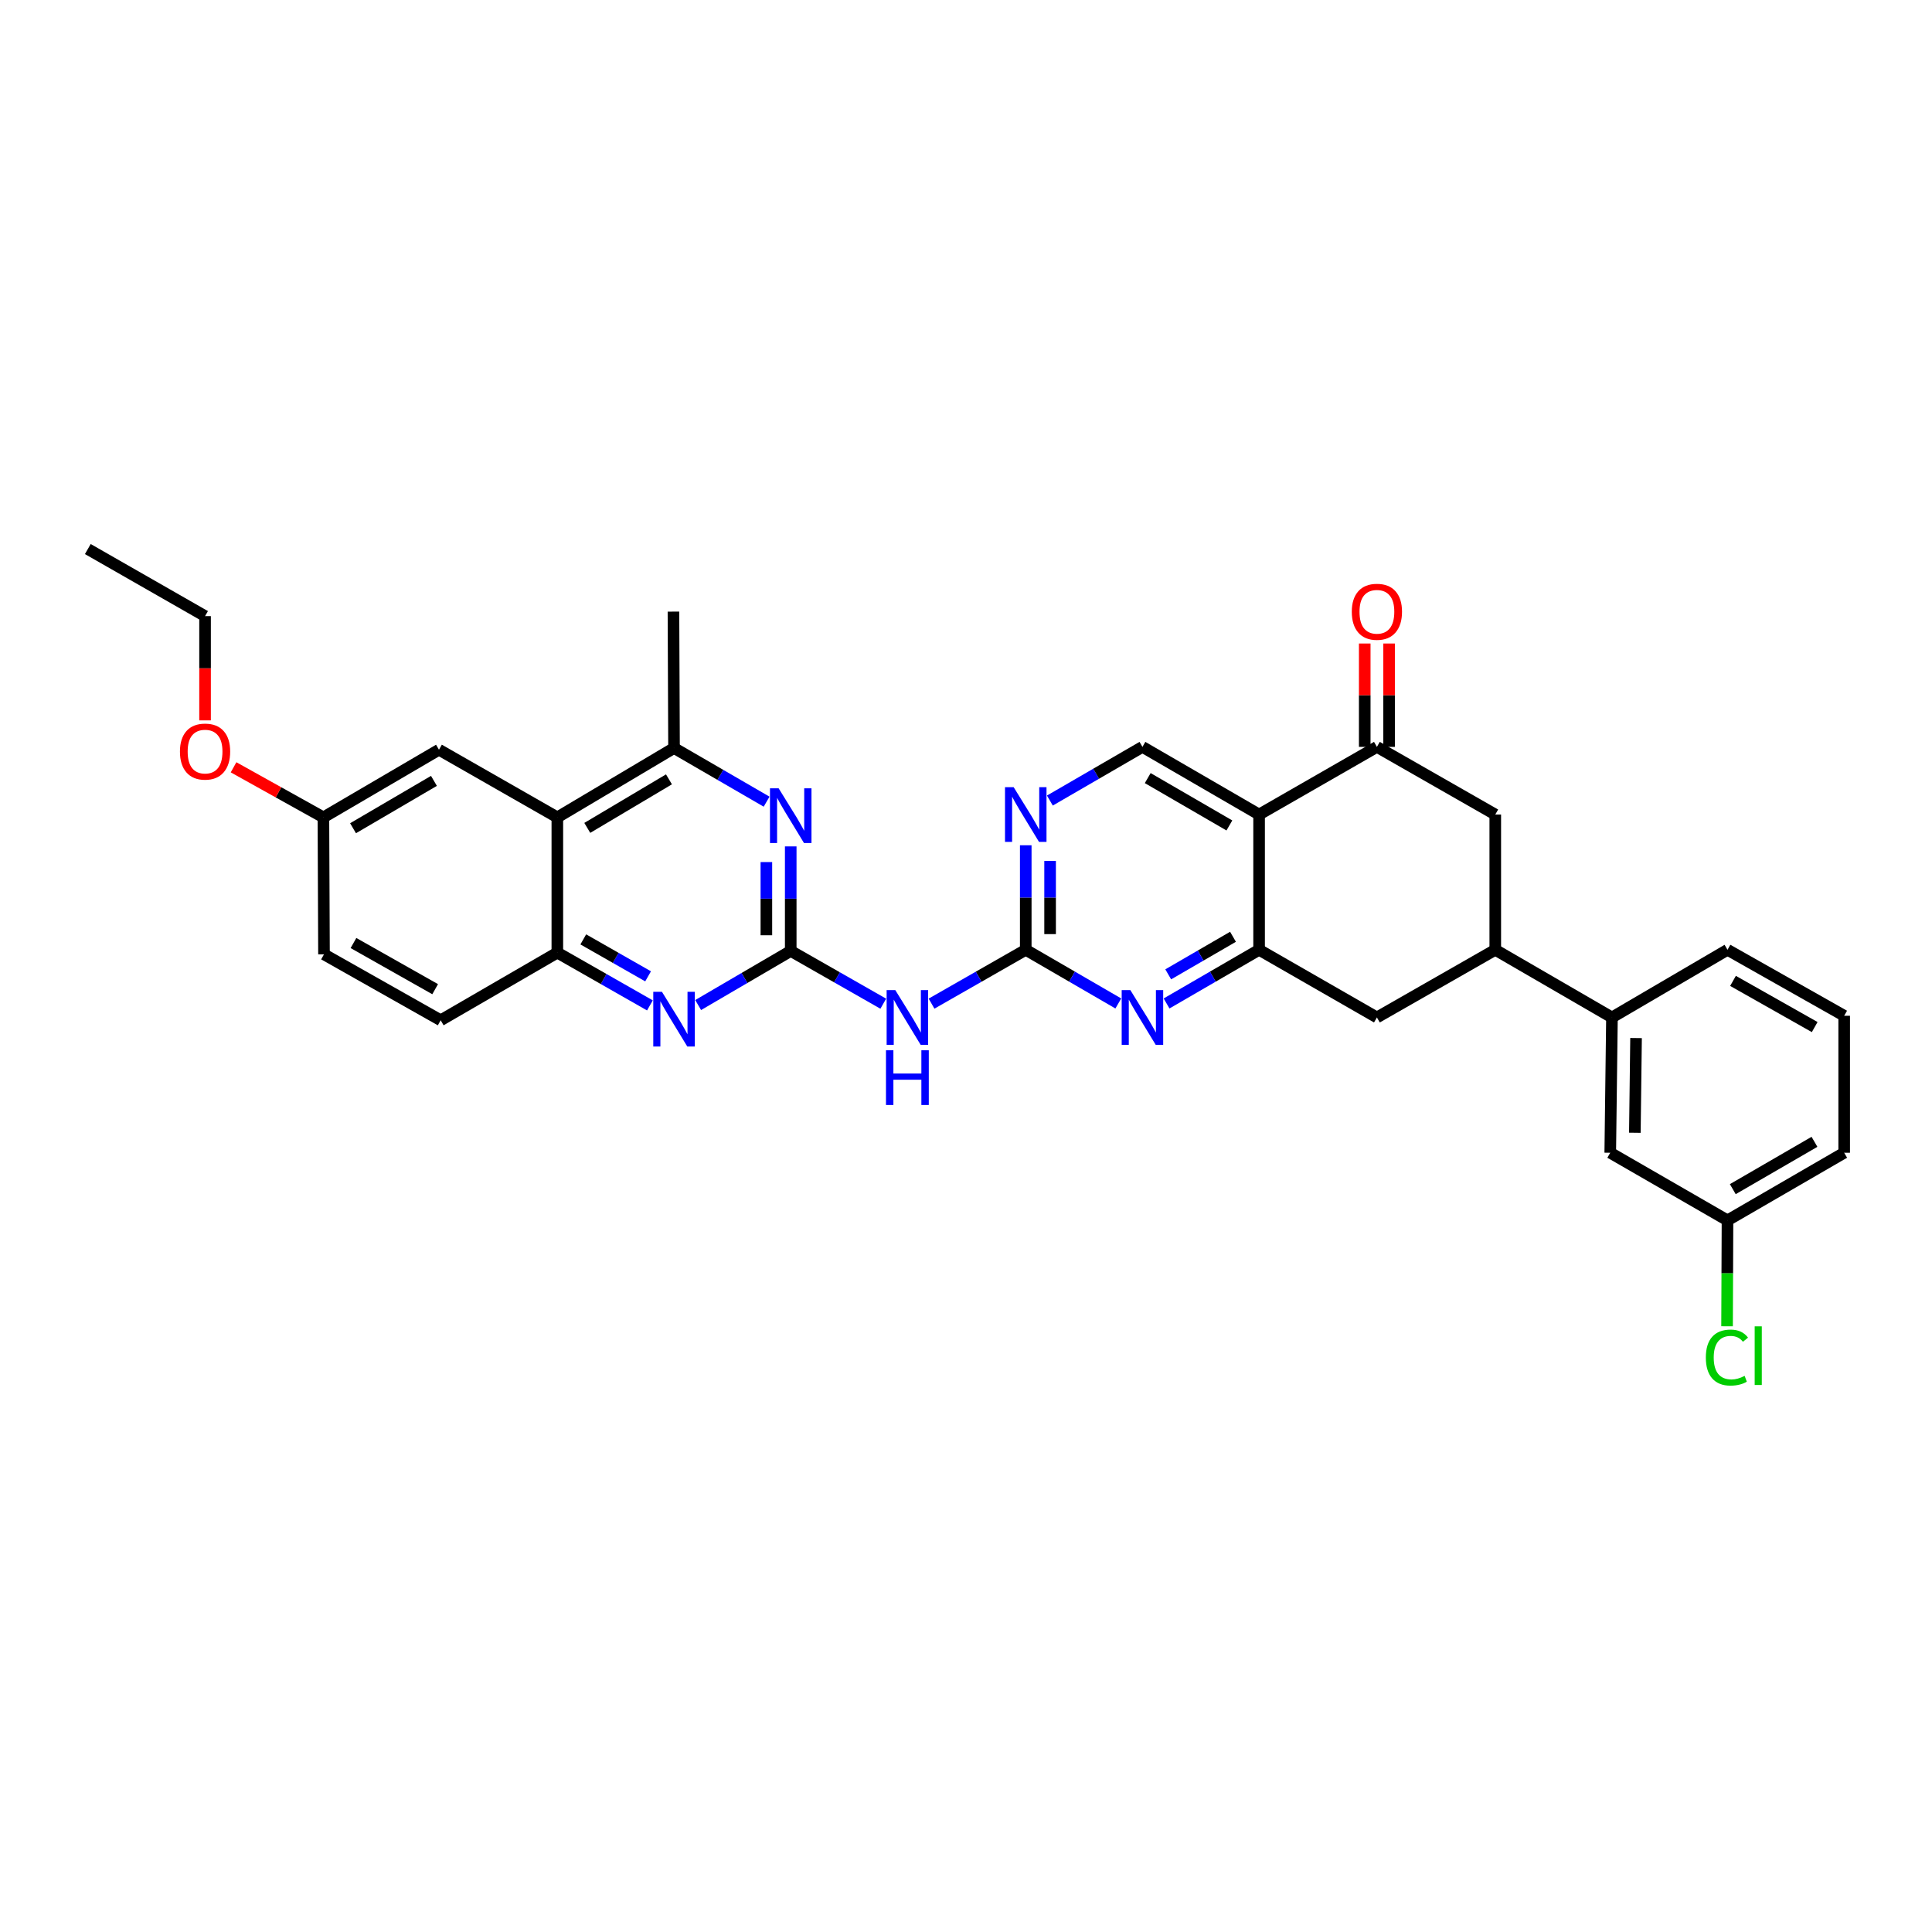 <?xml version='1.0' encoding='iso-8859-1'?>
<svg version='1.1' baseProfile='full'
              xmlns='http://www.w3.org/2000/svg'
                      xmlns:rdkit='http://www.rdkit.org/xml'
                      xmlns:xlink='http://www.w3.org/1999/xlink'
                  xml:space='preserve'
width='1000px' height='1000px' viewBox='0 0 1000 1000'>
<!-- END OF HEADER -->
<rect style='opacity:1.0;fill:#FFFFFF;stroke:none' width='1000' height='1000' x='0' y='0'> </rect>
<path class='bond-3' d='M 409.279,492.201 L 433.231,505.858' style='fill:none;fill-rule:evenodd;stroke:#000000;stroke-width:6px;stroke-linecap:butt;stroke-linejoin:miter;stroke-opacity:1' />
<path class='bond-3' d='M 433.231,505.858 L 457.184,519.515' style='fill:none;fill-rule:evenodd;stroke:#0000FF;stroke-width:6px;stroke-linecap:butt;stroke-linejoin:miter;stroke-opacity:1' />
<path class='bond-5' d='M 409.279,492.201 L 409.279,465.148' style='fill:none;fill-rule:evenodd;stroke:#000000;stroke-width:6px;stroke-linecap:butt;stroke-linejoin:miter;stroke-opacity:1' />
<path class='bond-5' d='M 409.279,465.148 L 409.279,438.094' style='fill:none;fill-rule:evenodd;stroke:#0000FF;stroke-width:6px;stroke-linecap:butt;stroke-linejoin:miter;stroke-opacity:1' />
<path class='bond-5' d='M 396.675,484.085 L 396.675,465.148' style='fill:none;fill-rule:evenodd;stroke:#000000;stroke-width:6px;stroke-linecap:butt;stroke-linejoin:miter;stroke-opacity:1' />
<path class='bond-5' d='M 396.675,465.148 L 396.675,446.21' style='fill:none;fill-rule:evenodd;stroke:#0000FF;stroke-width:6px;stroke-linecap:butt;stroke-linejoin:miter;stroke-opacity:1' />
<path class='bond-6' d='M 409.279,492.201 L 385.321,506.206' style='fill:none;fill-rule:evenodd;stroke:#000000;stroke-width:6px;stroke-linecap:butt;stroke-linejoin:miter;stroke-opacity:1' />
<path class='bond-6' d='M 385.321,506.206 L 361.364,520.21' style='fill:none;fill-rule:evenodd;stroke:#0000FF;stroke-width:6px;stroke-linecap:butt;stroke-linejoin:miter;stroke-opacity:1' />
<path class='bond-0' d='M 651.707,421.603 L 591.324,386.587' style='fill:none;fill-rule:evenodd;stroke:#000000;stroke-width:6px;stroke-linecap:butt;stroke-linejoin:miter;stroke-opacity:1' />
<path class='bond-0' d='M 636.327,427.253 L 594.059,402.742' style='fill:none;fill-rule:evenodd;stroke:#000000;stroke-width:6px;stroke-linecap:butt;stroke-linejoin:miter;stroke-opacity:1' />
<path class='bond-7' d='M 651.707,421.603 L 712.685,386.587' style='fill:none;fill-rule:evenodd;stroke:#000000;stroke-width:6px;stroke-linecap:butt;stroke-linejoin:miter;stroke-opacity:1' />
<path class='bond-33' d='M 651.707,421.603 L 651.707,491.613' style='fill:none;fill-rule:evenodd;stroke:#000000;stroke-width:6px;stroke-linecap:butt;stroke-linejoin:miter;stroke-opacity:1' />
<path class='bond-1' d='M 651.707,491.613 L 627.758,505.501' style='fill:none;fill-rule:evenodd;stroke:#000000;stroke-width:6px;stroke-linecap:butt;stroke-linejoin:miter;stroke-opacity:1' />
<path class='bond-1' d='M 627.758,505.501 L 603.809,519.389' style='fill:none;fill-rule:evenodd;stroke:#0000FF;stroke-width:6px;stroke-linecap:butt;stroke-linejoin:miter;stroke-opacity:1' />
<path class='bond-1' d='M 638.2,484.877 L 621.435,494.598' style='fill:none;fill-rule:evenodd;stroke:#000000;stroke-width:6px;stroke-linecap:butt;stroke-linejoin:miter;stroke-opacity:1' />
<path class='bond-1' d='M 621.435,494.598 L 604.671,504.32' style='fill:none;fill-rule:evenodd;stroke:#0000FF;stroke-width:6px;stroke-linecap:butt;stroke-linejoin:miter;stroke-opacity:1' />
<path class='bond-14' d='M 651.707,491.613 L 712.685,526.629' style='fill:none;fill-rule:evenodd;stroke:#000000;stroke-width:6px;stroke-linecap:butt;stroke-linejoin:miter;stroke-opacity:1' />
<path class='bond-2' d='M 530.927,491.613 L 506.546,505.548' style='fill:none;fill-rule:evenodd;stroke:#000000;stroke-width:6px;stroke-linecap:butt;stroke-linejoin:miter;stroke-opacity:1' />
<path class='bond-2' d='M 506.546,505.548 L 482.166,519.482' style='fill:none;fill-rule:evenodd;stroke:#0000FF;stroke-width:6px;stroke-linecap:butt;stroke-linejoin:miter;stroke-opacity:1' />
<path class='bond-4' d='M 530.927,491.613 L 554.882,505.502' style='fill:none;fill-rule:evenodd;stroke:#000000;stroke-width:6px;stroke-linecap:butt;stroke-linejoin:miter;stroke-opacity:1' />
<path class='bond-4' d='M 554.882,505.502 L 578.838,519.39' style='fill:none;fill-rule:evenodd;stroke:#0000FF;stroke-width:6px;stroke-linecap:butt;stroke-linejoin:miter;stroke-opacity:1' />
<path class='bond-11' d='M 530.927,491.613 L 530.927,464.563' style='fill:none;fill-rule:evenodd;stroke:#000000;stroke-width:6px;stroke-linecap:butt;stroke-linejoin:miter;stroke-opacity:1' />
<path class='bond-11' d='M 530.927,464.563 L 530.927,437.513' style='fill:none;fill-rule:evenodd;stroke:#0000FF;stroke-width:6px;stroke-linecap:butt;stroke-linejoin:miter;stroke-opacity:1' />
<path class='bond-11' d='M 543.53,483.498 L 543.53,464.563' style='fill:none;fill-rule:evenodd;stroke:#000000;stroke-width:6px;stroke-linecap:butt;stroke-linejoin:miter;stroke-opacity:1' />
<path class='bond-11' d='M 543.53,464.563 L 543.53,445.628' style='fill:none;fill-rule:evenodd;stroke:#0000FF;stroke-width:6px;stroke-linecap:butt;stroke-linejoin:miter;stroke-opacity:1' />
<path class='bond-9' d='M 396.793,414.946 L 372.834,401.057' style='fill:none;fill-rule:evenodd;stroke:#0000FF;stroke-width:6px;stroke-linecap:butt;stroke-linejoin:miter;stroke-opacity:1' />
<path class='bond-9' d='M 372.834,401.057 L 348.875,387.168' style='fill:none;fill-rule:evenodd;stroke:#000000;stroke-width:6px;stroke-linecap:butt;stroke-linejoin:miter;stroke-opacity:1' />
<path class='bond-10' d='M 336.397,520.397 L 312.437,506.737' style='fill:none;fill-rule:evenodd;stroke:#0000FF;stroke-width:6px;stroke-linecap:butt;stroke-linejoin:miter;stroke-opacity:1' />
<path class='bond-10' d='M 312.437,506.737 L 288.478,493.076' style='fill:none;fill-rule:evenodd;stroke:#000000;stroke-width:6px;stroke-linecap:butt;stroke-linejoin:miter;stroke-opacity:1' />
<path class='bond-10' d='M 335.451,505.35 L 318.679,495.788' style='fill:none;fill-rule:evenodd;stroke:#0000FF;stroke-width:6px;stroke-linecap:butt;stroke-linejoin:miter;stroke-opacity:1' />
<path class='bond-10' d='M 318.679,495.788 L 301.908,486.226' style='fill:none;fill-rule:evenodd;stroke:#000000;stroke-width:6px;stroke-linecap:butt;stroke-linejoin:miter;stroke-opacity:1' />
<path class='bond-15' d='M 712.685,386.587 L 773.95,421.603' style='fill:none;fill-rule:evenodd;stroke:#000000;stroke-width:6px;stroke-linecap:butt;stroke-linejoin:miter;stroke-opacity:1' />
<path class='bond-18' d='M 718.986,386.587 L 718.986,359.834' style='fill:none;fill-rule:evenodd;stroke:#000000;stroke-width:6px;stroke-linecap:butt;stroke-linejoin:miter;stroke-opacity:1' />
<path class='bond-18' d='M 718.986,359.834 L 718.986,333.08' style='fill:none;fill-rule:evenodd;stroke:#FF0000;stroke-width:6px;stroke-linecap:butt;stroke-linejoin:miter;stroke-opacity:1' />
<path class='bond-18' d='M 706.383,386.587 L 706.383,359.834' style='fill:none;fill-rule:evenodd;stroke:#000000;stroke-width:6px;stroke-linecap:butt;stroke-linejoin:miter;stroke-opacity:1' />
<path class='bond-18' d='M 706.383,359.834 L 706.383,333.08' style='fill:none;fill-rule:evenodd;stroke:#FF0000;stroke-width:6px;stroke-linecap:butt;stroke-linejoin:miter;stroke-opacity:1' />
<path class='bond-8' d='M 288.478,423.066 L 288.478,493.076' style='fill:none;fill-rule:evenodd;stroke:#000000;stroke-width:6px;stroke-linecap:butt;stroke-linejoin:miter;stroke-opacity:1' />
<path class='bond-17' d='M 288.478,423.066 L 227.213,388.05' style='fill:none;fill-rule:evenodd;stroke:#000000;stroke-width:6px;stroke-linecap:butt;stroke-linejoin:miter;stroke-opacity:1' />
<path class='bond-32' d='M 288.478,423.066 L 348.875,387.168' style='fill:none;fill-rule:evenodd;stroke:#000000;stroke-width:6px;stroke-linecap:butt;stroke-linejoin:miter;stroke-opacity:1' />
<path class='bond-32' d='M 303.977,428.515 L 346.254,403.387' style='fill:none;fill-rule:evenodd;stroke:#000000;stroke-width:6px;stroke-linecap:butt;stroke-linejoin:miter;stroke-opacity:1' />
<path class='bond-26' d='M 348.875,387.168 L 348.581,316.57' style='fill:none;fill-rule:evenodd;stroke:#000000;stroke-width:6px;stroke-linecap:butt;stroke-linejoin:miter;stroke-opacity:1' />
<path class='bond-20' d='M 288.478,493.076 L 228.095,528.092' style='fill:none;fill-rule:evenodd;stroke:#000000;stroke-width:6px;stroke-linecap:butt;stroke-linejoin:miter;stroke-opacity:1' />
<path class='bond-13' d='M 543.412,414.364 L 567.368,400.476' style='fill:none;fill-rule:evenodd;stroke:#0000FF;stroke-width:6px;stroke-linecap:butt;stroke-linejoin:miter;stroke-opacity:1' />
<path class='bond-13' d='M 567.368,400.476 L 591.324,386.587' style='fill:none;fill-rule:evenodd;stroke:#000000;stroke-width:6px;stroke-linecap:butt;stroke-linejoin:miter;stroke-opacity:1' />
<path class='bond-12' d='M 773.95,491.613 L 712.685,526.629' style='fill:none;fill-rule:evenodd;stroke:#000000;stroke-width:6px;stroke-linecap:butt;stroke-linejoin:miter;stroke-opacity:1' />
<path class='bond-16' d='M 773.95,491.613 L 834.347,526.629' style='fill:none;fill-rule:evenodd;stroke:#000000;stroke-width:6px;stroke-linecap:butt;stroke-linejoin:miter;stroke-opacity:1' />
<path class='bond-35' d='M 773.95,491.613 L 773.95,421.603' style='fill:none;fill-rule:evenodd;stroke:#000000;stroke-width:6px;stroke-linecap:butt;stroke-linejoin:miter;stroke-opacity:1' />
<path class='bond-19' d='M 834.347,526.629 L 833.464,596.66' style='fill:none;fill-rule:evenodd;stroke:#000000;stroke-width:6px;stroke-linecap:butt;stroke-linejoin:miter;stroke-opacity:1' />
<path class='bond-19' d='M 846.817,537.292 L 846.199,586.314' style='fill:none;fill-rule:evenodd;stroke:#000000;stroke-width:6px;stroke-linecap:butt;stroke-linejoin:miter;stroke-opacity:1' />
<path class='bond-27' d='M 834.347,526.629 L 894.149,491.613' style='fill:none;fill-rule:evenodd;stroke:#000000;stroke-width:6px;stroke-linecap:butt;stroke-linejoin:miter;stroke-opacity:1' />
<path class='bond-34' d='M 227.213,388.05 L 167.397,423.066' style='fill:none;fill-rule:evenodd;stroke:#000000;stroke-width:6px;stroke-linecap:butt;stroke-linejoin:miter;stroke-opacity:1' />
<path class='bond-34' d='M 224.607,404.179 L 182.736,428.69' style='fill:none;fill-rule:evenodd;stroke:#000000;stroke-width:6px;stroke-linecap:butt;stroke-linejoin:miter;stroke-opacity:1' />
<path class='bond-22' d='M 833.464,596.66 L 894.149,631.662' style='fill:none;fill-rule:evenodd;stroke:#000000;stroke-width:6px;stroke-linecap:butt;stroke-linejoin:miter;stroke-opacity:1' />
<path class='bond-23' d='M 228.095,528.092 L 167.698,493.959' style='fill:none;fill-rule:evenodd;stroke:#000000;stroke-width:6px;stroke-linecap:butt;stroke-linejoin:miter;stroke-opacity:1' />
<path class='bond-23' d='M 225.236,512 L 182.958,488.107' style='fill:none;fill-rule:evenodd;stroke:#000000;stroke-width:6px;stroke-linecap:butt;stroke-linejoin:miter;stroke-opacity:1' />
<path class='bond-21' d='M 167.397,423.066 L 167.698,493.959' style='fill:none;fill-rule:evenodd;stroke:#000000;stroke-width:6px;stroke-linecap:butt;stroke-linejoin:miter;stroke-opacity:1' />
<path class='bond-25' d='M 167.397,423.066 L 144.144,410.11' style='fill:none;fill-rule:evenodd;stroke:#000000;stroke-width:6px;stroke-linecap:butt;stroke-linejoin:miter;stroke-opacity:1' />
<path class='bond-25' d='M 144.144,410.11 L 120.892,397.153' style='fill:none;fill-rule:evenodd;stroke:#FF0000;stroke-width:6px;stroke-linecap:butt;stroke-linejoin:miter;stroke-opacity:1' />
<path class='bond-24' d='M 894.149,631.662 L 894.036,659.069' style='fill:none;fill-rule:evenodd;stroke:#000000;stroke-width:6px;stroke-linecap:butt;stroke-linejoin:miter;stroke-opacity:1' />
<path class='bond-24' d='M 894.036,659.069 L 893.924,686.475' style='fill:none;fill-rule:evenodd;stroke:#00CC00;stroke-width:6px;stroke-linecap:butt;stroke-linejoin:miter;stroke-opacity:1' />
<path class='bond-36' d='M 894.149,631.662 L 954.545,596.66' style='fill:none;fill-rule:evenodd;stroke:#000000;stroke-width:6px;stroke-linecap:butt;stroke-linejoin:miter;stroke-opacity:1' />
<path class='bond-36' d='M 896.889,615.507 L 939.167,591.006' style='fill:none;fill-rule:evenodd;stroke:#000000;stroke-width:6px;stroke-linecap:butt;stroke-linejoin:miter;stroke-opacity:1' />
<path class='bond-30' d='M 106.139,372.862 L 106.139,345.882' style='fill:none;fill-rule:evenodd;stroke:#FF0000;stroke-width:6px;stroke-linecap:butt;stroke-linejoin:miter;stroke-opacity:1' />
<path class='bond-30' d='M 106.139,345.882 L 106.139,318.901' style='fill:none;fill-rule:evenodd;stroke:#000000;stroke-width:6px;stroke-linecap:butt;stroke-linejoin:miter;stroke-opacity:1' />
<path class='bond-28' d='M 894.149,491.613 L 954.545,525.76' style='fill:none;fill-rule:evenodd;stroke:#000000;stroke-width:6px;stroke-linecap:butt;stroke-linejoin:miter;stroke-opacity:1' />
<path class='bond-28' d='M 897.005,507.706 L 939.283,531.609' style='fill:none;fill-rule:evenodd;stroke:#000000;stroke-width:6px;stroke-linecap:butt;stroke-linejoin:miter;stroke-opacity:1' />
<path class='bond-29' d='M 954.545,525.76 L 954.545,596.66' style='fill:none;fill-rule:evenodd;stroke:#000000;stroke-width:6px;stroke-linecap:butt;stroke-linejoin:miter;stroke-opacity:1' />
<path class='bond-31' d='M 106.139,318.901 L 45.455,284.187' style='fill:none;fill-rule:evenodd;stroke:#000000;stroke-width:6px;stroke-linecap:butt;stroke-linejoin:miter;stroke-opacity:1' />
<path  class='atom-4' d='M 463.401 512.469
L 472.681 527.469
Q 473.601 528.949, 475.081 531.629
Q 476.561 534.309, 476.641 534.469
L 476.641 512.469
L 480.401 512.469
L 480.401 540.789
L 476.521 540.789
L 466.561 524.389
Q 465.401 522.469, 464.161 520.269
Q 462.961 518.069, 462.601 517.389
L 462.601 540.789
L 458.921 540.789
L 458.921 512.469
L 463.401 512.469
' fill='#0000FF'/>
<path  class='atom-4' d='M 458.581 543.621
L 462.421 543.621
L 462.421 555.661
L 476.901 555.661
L 476.901 543.621
L 480.741 543.621
L 480.741 571.941
L 476.901 571.941
L 476.901 558.861
L 462.421 558.861
L 462.421 571.941
L 458.581 571.941
L 458.581 543.621
' fill='#0000FF'/>
<path  class='atom-5' d='M 585.064 512.469
L 594.344 527.469
Q 595.264 528.949, 596.744 531.629
Q 598.224 534.309, 598.304 534.469
L 598.304 512.469
L 602.064 512.469
L 602.064 540.789
L 598.184 540.789
L 588.224 524.389
Q 587.064 522.469, 585.824 520.269
Q 584.624 518.069, 584.264 517.389
L 584.264 540.789
L 580.584 540.789
L 580.584 512.469
L 585.064 512.469
' fill='#0000FF'/>
<path  class='atom-6' d='M 403.019 408.024
L 412.299 423.024
Q 413.219 424.504, 414.699 427.184
Q 416.179 429.864, 416.259 430.024
L 416.259 408.024
L 420.019 408.024
L 420.019 436.344
L 416.139 436.344
L 406.179 419.944
Q 405.019 418.024, 403.779 415.824
Q 402.579 413.624, 402.219 412.944
L 402.219 436.344
L 398.539 436.344
L 398.539 408.024
L 403.019 408.024
' fill='#0000FF'/>
<path  class='atom-7' d='M 342.615 513.351
L 351.895 528.351
Q 352.815 529.831, 354.295 532.511
Q 355.775 535.191, 355.855 535.351
L 355.855 513.351
L 359.615 513.351
L 359.615 541.671
L 355.735 541.671
L 345.775 525.271
Q 344.615 523.351, 343.375 521.151
Q 342.175 518.951, 341.815 518.271
L 341.815 541.671
L 338.135 541.671
L 338.135 513.351
L 342.615 513.351
' fill='#0000FF'/>
<path  class='atom-12' d='M 524.667 407.443
L 533.947 422.443
Q 534.867 423.923, 536.347 426.603
Q 537.827 429.283, 537.907 429.443
L 537.907 407.443
L 541.667 407.443
L 541.667 435.763
L 537.787 435.763
L 527.827 419.363
Q 526.667 417.443, 525.427 415.243
Q 524.227 413.043, 523.867 412.363
L 523.867 435.763
L 520.187 435.763
L 520.187 407.443
L 524.667 407.443
' fill='#0000FF'/>
<path  class='atom-19' d='M 699.685 316.65
Q 699.685 309.85, 703.045 306.05
Q 706.405 302.25, 712.685 302.25
Q 718.965 302.25, 722.325 306.05
Q 725.685 309.85, 725.685 316.65
Q 725.685 323.53, 722.285 327.45
Q 718.885 331.33, 712.685 331.33
Q 706.445 331.33, 703.045 327.45
Q 699.685 323.57, 699.685 316.65
M 712.685 328.13
Q 717.005 328.13, 719.325 325.25
Q 721.685 322.33, 721.685 316.65
Q 721.685 311.09, 719.325 308.29
Q 717.005 305.45, 712.685 305.45
Q 708.365 305.45, 706.005 308.25
Q 703.685 311.05, 703.685 316.65
Q 703.685 322.37, 706.005 325.25
Q 708.365 328.13, 712.685 328.13
' fill='#FF0000'/>
<path  class='atom-25' d='M 882.941 702.666
Q 882.941 695.626, 886.221 691.946
Q 889.541 688.226, 895.821 688.226
Q 901.661 688.226, 904.781 692.346
L 902.141 694.506
Q 899.861 691.506, 895.821 691.506
Q 891.541 691.506, 889.261 694.386
Q 887.021 697.226, 887.021 702.666
Q 887.021 708.266, 889.341 711.146
Q 891.701 714.026, 896.261 714.026
Q 899.381 714.026, 903.021 712.146
L 904.141 715.146
Q 902.661 716.106, 900.421 716.666
Q 898.181 717.226, 895.701 717.226
Q 889.541 717.226, 886.221 713.466
Q 882.941 709.706, 882.941 702.666
' fill='#00CC00'/>
<path  class='atom-25' d='M 908.221 686.506
L 911.901 686.506
L 911.901 716.866
L 908.221 716.866
L 908.221 686.506
' fill='#00CC00'/>
<path  class='atom-26' d='M 93.139 389.013
Q 93.139 382.213, 96.499 378.413
Q 99.859 374.613, 106.139 374.613
Q 112.419 374.613, 115.779 378.413
Q 119.139 382.213, 119.139 389.013
Q 119.139 395.893, 115.739 399.813
Q 112.339 403.693, 106.139 403.693
Q 99.899 403.693, 96.499 399.813
Q 93.139 395.933, 93.139 389.013
M 106.139 400.493
Q 110.459 400.493, 112.779 397.613
Q 115.139 394.693, 115.139 389.013
Q 115.139 383.453, 112.779 380.653
Q 110.459 377.813, 106.139 377.813
Q 101.819 377.813, 99.459 380.613
Q 97.139 383.413, 97.139 389.013
Q 97.139 394.733, 99.459 397.613
Q 101.819 400.493, 106.139 400.493
' fill='#FF0000'/>
</svg>
